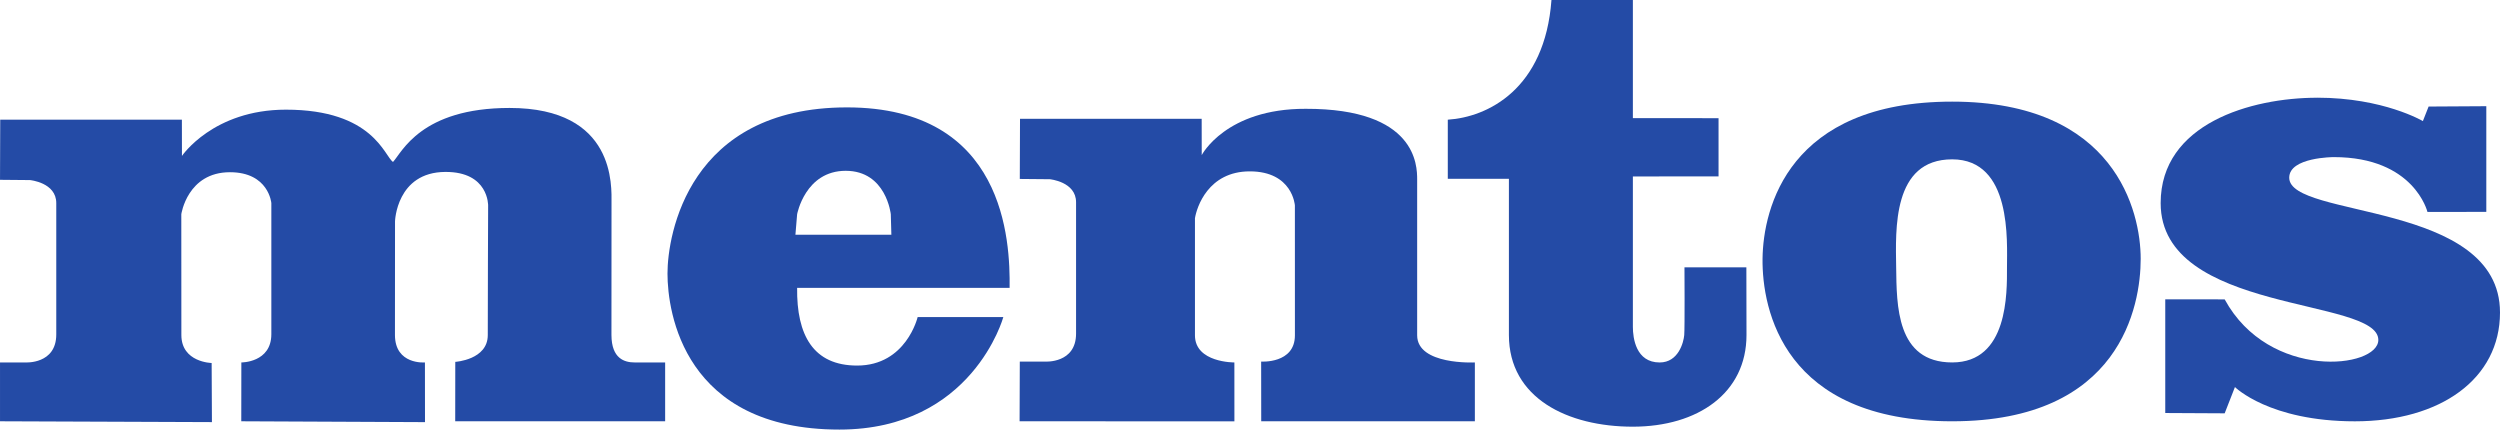 <?xml version="1.0" encoding="UTF-8" standalone="no"?>
<!-- Created with Inkscape (http://www.inkscape.org/) -->

<svg
   xmlns:dc="http://purl.org/dc/elements/1.1/"
   xmlns:cc="http://creativecommons.org/ns#"
   xmlns:rdf="http://www.w3.org/1999/02/22-rdf-syntax-ns#"
   xmlns:svg="http://www.w3.org/2000/svg"
   xmlns="http://www.w3.org/2000/svg"
   xmlns:sodipodi="http://sodipodi.sourceforge.net/DTD/sodipodi-0.dtd"
   xmlns:inkscape="http://www.inkscape.org/namespaces/inkscape"
   width="1000"
   height="171.831"
   viewBox="0 0 264.583 45.464"
   version="1.1"
   id="svg20611"
   sodipodi:docname="Mentos (Old).svg"
   inkscape:version="0.92.2 (5c3e80d, 2017-08-06)">
  <defs
     id="defs20605" />
  <sodipodi:namedview
     id="base"
     pagecolor="#ffffff"
     bordercolor="#666666"
     borderopacity="1.0"
     inkscape:pageopacity="0.0"
     inkscape:pageshadow="2"
     inkscape:zoom="0.7"
     inkscape:cx="525.95507"
     inkscape:cy="210.16229"
     inkscape:document-units="px"
     inkscape:current-layer="layer1"
     showgrid="false"
     units="px"
     inkscape:window-width="1366"
     inkscape:window-height="705"
     inkscape:window-x="-8"
     inkscape:window-y="-8"
     inkscape:window-maximized="1" />
  <g
     inkscape:label="Layer 1"
     inkscape:groupmode="layer"
     id="layer1"
     transform="translate(0,-251.536)">
    <path
       d="M 0.023,264.201 H 19.248 l 0.007,3.839 c 0,0 3.296,-4.898 11.003,-4.898 9.25,0 10.417,4.929 11.335,5.533 0.938,-0.999 2.932,-5.714 12.334,-5.714 11.274,0 10.791,8.344 10.791,10.066 0,1.059 0,11.034 -0.007,13.965 0.007,2.51 1.394,2.903 2.455,2.903 0.752,0 3.228,0 3.228,0 v 6.227 H 48.176 l 0.007,-6.288 c 0,0 3.446,-0.211 3.439,-2.842 -0.007,-2.206 0.038,-13.693 0.038,-13.693 0,0 0.082,-3.593 -4.535,-3.567 -5.169,0.029 -5.32,5.229 -5.32,5.229 0,0 -0.015,9.131 -0.007,12.031 0.007,3.174 3.173,2.903 3.173,2.903 l 0.007,6.317 -19.444,-0.09 0.008,-6.227 c 0,0 3.174,0.029 3.174,-2.994 0,-3.021 0,-13.874 0,-13.874 0,0 -0.272,-3.264 -4.383,-3.264 -4.505,0 -5.146,4.443 -5.146,4.443 0,0 0.007,9.885 0.007,12.785 0,2.904 3.204,2.963 3.204,2.963 l 0.03,6.256 L 0,296.122 v -6.227 h 2.69 c 0,0 3.264,0.213 3.264,-2.963 0,-1.541 0,-11.728 0,-13.905 0,-2.178 -2.781,-2.433 -2.781,-2.433 L 0,270.566 0.023,264.202"
       style="fill:#244ba6;fill-opacity:1;fill-rule:evenodd;stroke:none;stroke-width:0.147"
       id="path18"
       inkscape:connector-curvature="0" />
    <path
       style="fill:#244ba6;fill-opacity:1;fill-rule:evenodd;stroke:none;stroke-width:0.147"
       d="m 89.625,262.902 c -16.747,0 -18.986,13.48 -18.983,17.591 0.003,4.112 1.753,16.507 18.196,16.507 14.086,0 17.348,-11.91 17.348,-11.91 h -9.068 c 0,0 -1.206,5.136 -6.405,5.136 -4.655,0 -6.412,-3.234 -6.351,-8.221 h 22.488 c 0.061,-4.987 -0.479,-19.103 -17.225,-19.103 z m -0.121,6.711 c 4.293,0 4.772,4.595 4.772,4.595 l 0.06,2.174 H 84.181 l 0.181,-2.174 c 0,0 0.85,-4.595 5.143,-4.595 z"
       id="path20-9"
       inkscape:connector-curvature="0" />
    <path
       d="m 107.951,264.11 h 19.226 l 0.006,3.84 c 0,0 2.547,-4.924 11.004,-4.898 11.735,-0.025 11.796,6.02 11.796,7.47 0,1.694 -0.008,13.602 0,16.505 0.008,3.173 6.107,2.868 6.107,2.868 v 6.227 h -22.61 l -0.008,-6.318 c 0,0 3.573,0.245 3.573,-2.776 0,-3.024 -0.003,-13.755 -0.003,-13.755 0,0 -0.239,-3.603 -4.779,-3.6 -4.406,0.003 -5.615,3.812 -5.797,4.961 0,1.028 0,9.491 0,12.394 0,2.903 4.172,2.868 4.172,2.868 l 0.003,6.23 -22.735,-0.003 0.022,-6.318 h 2.691 c 0,0 3.264,0.213 3.264,-2.962 0,-1.541 0,-11.728 0,-13.905 0,-2.178 -2.781,-2.434 -2.781,-2.434 l -3.174,-0.029 0.023,-6.363"
       style="fill:#244ba6;fill-opacity:1;fill-rule:evenodd;stroke:none;stroke-width:0.147"
       id="path24"
       inkscape:connector-curvature="0" />
    <path
       d="m 164.197,251.537 c 0.287,0 8.616,0 8.616,0 v 12.503 l 9.067,0.003 v 6.163 l -9.067,0.004 c 0,0 0,14.747 0,15.923 0,1.174 0.316,3.764 2.837,3.764 1.994,0 2.534,-2.147 2.599,-2.903 0.065,-0.756 0.025,-7.163 0.025,-7.163 h 6.551 c 0,0 0.008,0.301 0.013,7.163 0,6.137 -5.136,9.696 -12.026,9.7 -6.892,0.003 -13.119,-3.024 -13.119,-9.7 0,-9.163 0,-16.537 0,-16.537 h -6.468 v -6.254 c 4.231,-0.272 10.278,-3.234 10.972,-12.665"
       style="fill:#244ba6;fill-opacity:1;fill-rule:evenodd;stroke:none;stroke-width:0.147"
       id="path26"
       inkscape:connector-curvature="0" />
    <path
       style="fill:#244ba6;fill-opacity:1;fill-rule:evenodd;stroke:none;stroke-width:0.147"
       d="m 206.607,262.292 c -17.29,-0.003 -20.009,11.25 -20.071,16.63 -0.06,5.38 2.232,17.201 20.071,17.201 17.839,0 19.95,-12.243 19.95,-17.201 0,-4.958 -2.66,-16.626 -19.95,-16.63 z m 0,6.108 c 6.348,0.004 5.797,8.708 5.8,11.429 0.004,2.719 0.129,10.066 -5.8,10.066 -5.929,0 -5.872,-6.075 -5.929,-10.066 -0.056,-3.992 -0.419,-11.432 5.929,-11.429 z"
       id="path28"
       inkscape:connector-curvature="0" />
    <path
       d="m 245.238,261.875 c 7.013,0 11.184,2.477 11.184,2.477 l 0.606,-1.54 6.107,-0.037 v 11.184 l -6.229,0.008 c 0,0 -1.39,-5.804 -9.914,-5.804 0,0 -4.715,0 -4.715,2.177 0,4.354 22.307,2.418 22.307,14.268 0,7.013 -6.29,11.517 -15.359,11.517 -9.069,0 -12.693,-3.627 -12.693,-3.627 l -1.087,2.781 -6.288,-0.033 v -12.031 l 6.288,0.004 c 4.715,8.644 16.262,7.314 16.262,4.292 0,-4.534 -23.034,-2.721 -23.037,-14.48 -0.003,-8.404 9.556,-11.153 16.568,-11.153"
       style="fill:#244ba6;fill-opacity:1;fill-rule:evenodd;stroke:none;stroke-width:0.147"
       id="path32"
       inkscape:connector-curvature="0" />
  </g>
</svg>
